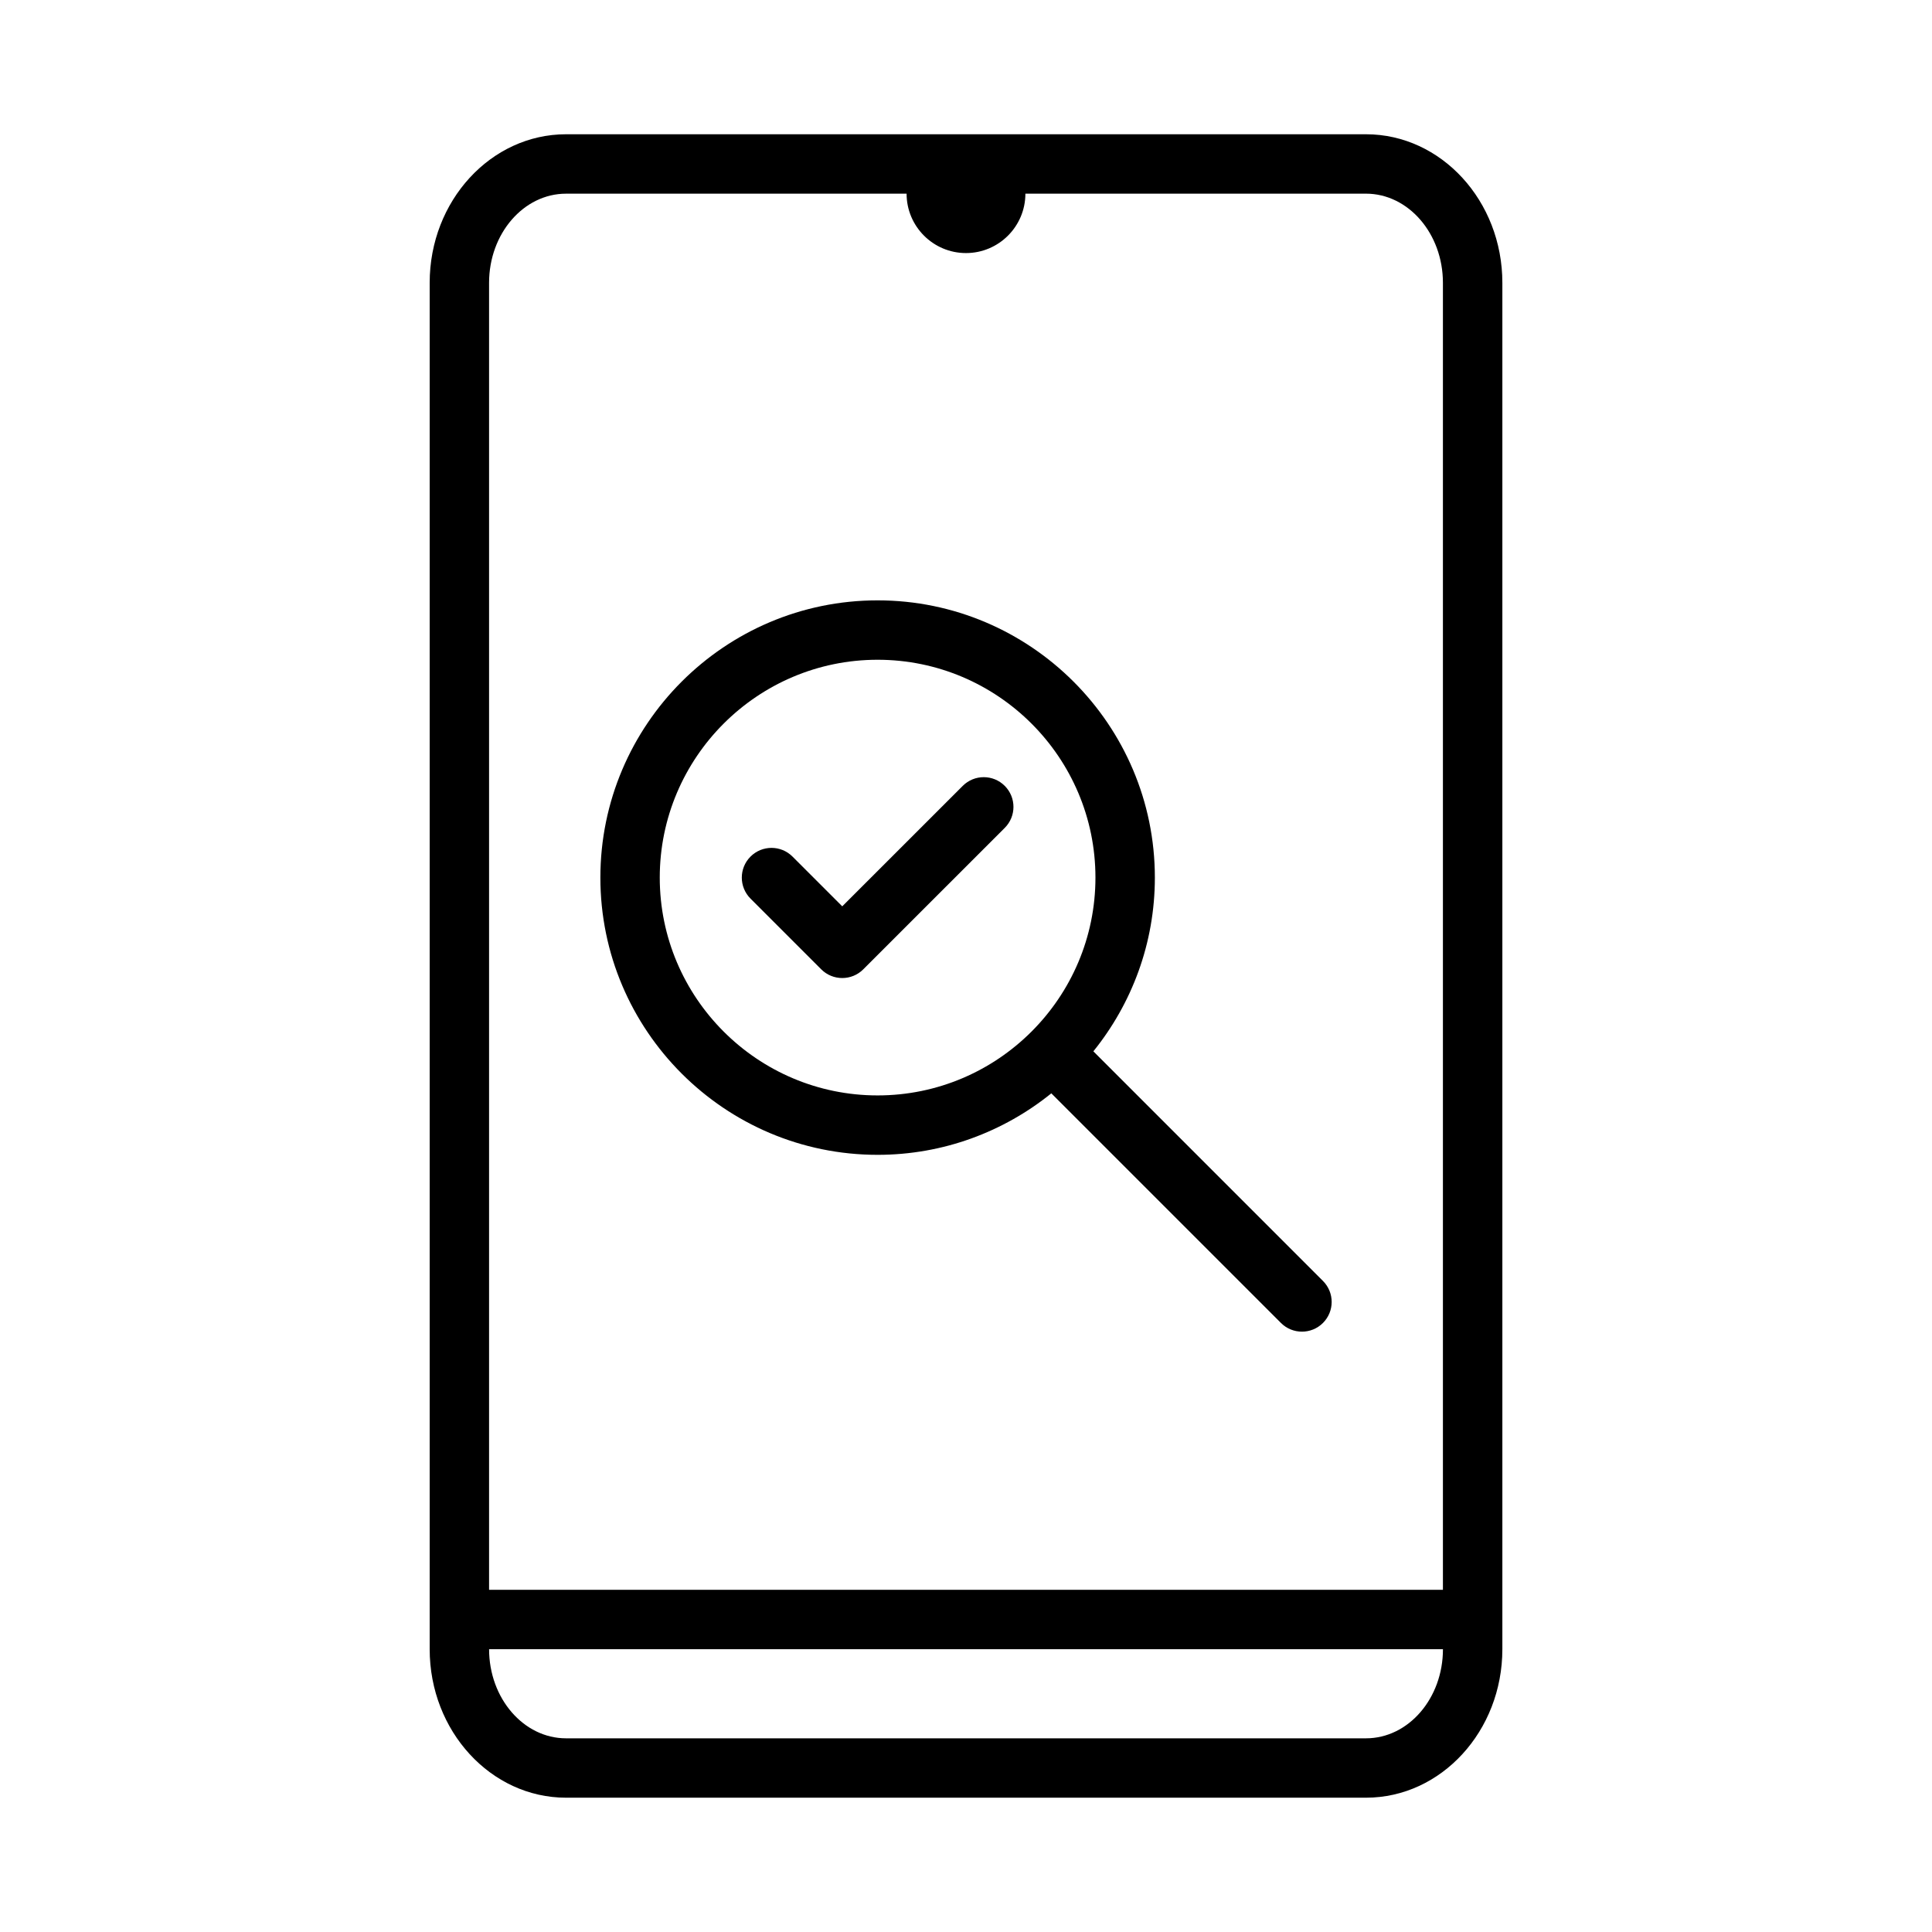 <?xml version="1.0" encoding="UTF-8"?>
<!-- Uploaded to: ICON Repo, www.svgrepo.com, Generator: ICON Repo Mixer Tools -->
<svg fill="#000000" width="800px" height="800px" version="1.1" viewBox="144 144 512 512" xmlns="http://www.w3.org/2000/svg">
 <path d="m506 179.58h-211.99c-19.926 0-36.141 17.656-36.141 39.359v362.11c0 21.703 16.215 39.359 36.141 39.359h211.99c19.926 0 36.141-17.656 36.141-39.359v-362.11c0-21.703-16.219-39.359-36.141-39.359zm-212 15.742h90.254c0 8.684 7.062 15.742 15.742 15.742 8.684 0 15.742-7.062 15.742-15.742h90.254c11.25 0 20.395 10.598 20.395 23.617v346.37l-252.78 0.004v-346.37c0-13.02 9.148-23.617 20.395-23.617zm212 409.35h-211.99c-11.25 0-20.395-10.598-20.395-23.617h252.78c0.004 13.02-9.141 23.617-20.391 23.617zm-129.43-154.63c17.43 0 33.434-6.125 46.043-16.297l60.852 60.852c1.535 1.535 3.551 2.305 5.566 2.305 2.016 0 4.031-0.77 5.566-2.305 3.078-3.078 3.078-8.055 0-11.133l-60.844-60.852c10.172-12.609 16.297-28.613 16.297-46.043 0-40.508-32.969-73.469-73.477-73.469-40.508 0-73.469 32.961-73.469 73.469-0.004 40.516 32.957 73.473 73.465 73.473zm0-131.2c31.836 0 57.734 25.898 57.734 57.727s-25.898 57.727-57.734 57.727c-31.828 0-57.727-25.898-57.727-57.727 0.004-31.828 25.902-57.727 57.727-57.727zm-33.676 63.297c-3.078-3.078-3.078-8.055 0-11.133s8.055-3.078 11.133 0l13.18 13.18 31.93-31.922c3.078-3.078 8.055-3.078 11.133 0s3.078 8.062 0 11.133l-37.496 37.488c-1.535 1.535-3.551 2.305-5.566 2.305s-4.031-0.77-5.566-2.305z"/>
</svg>